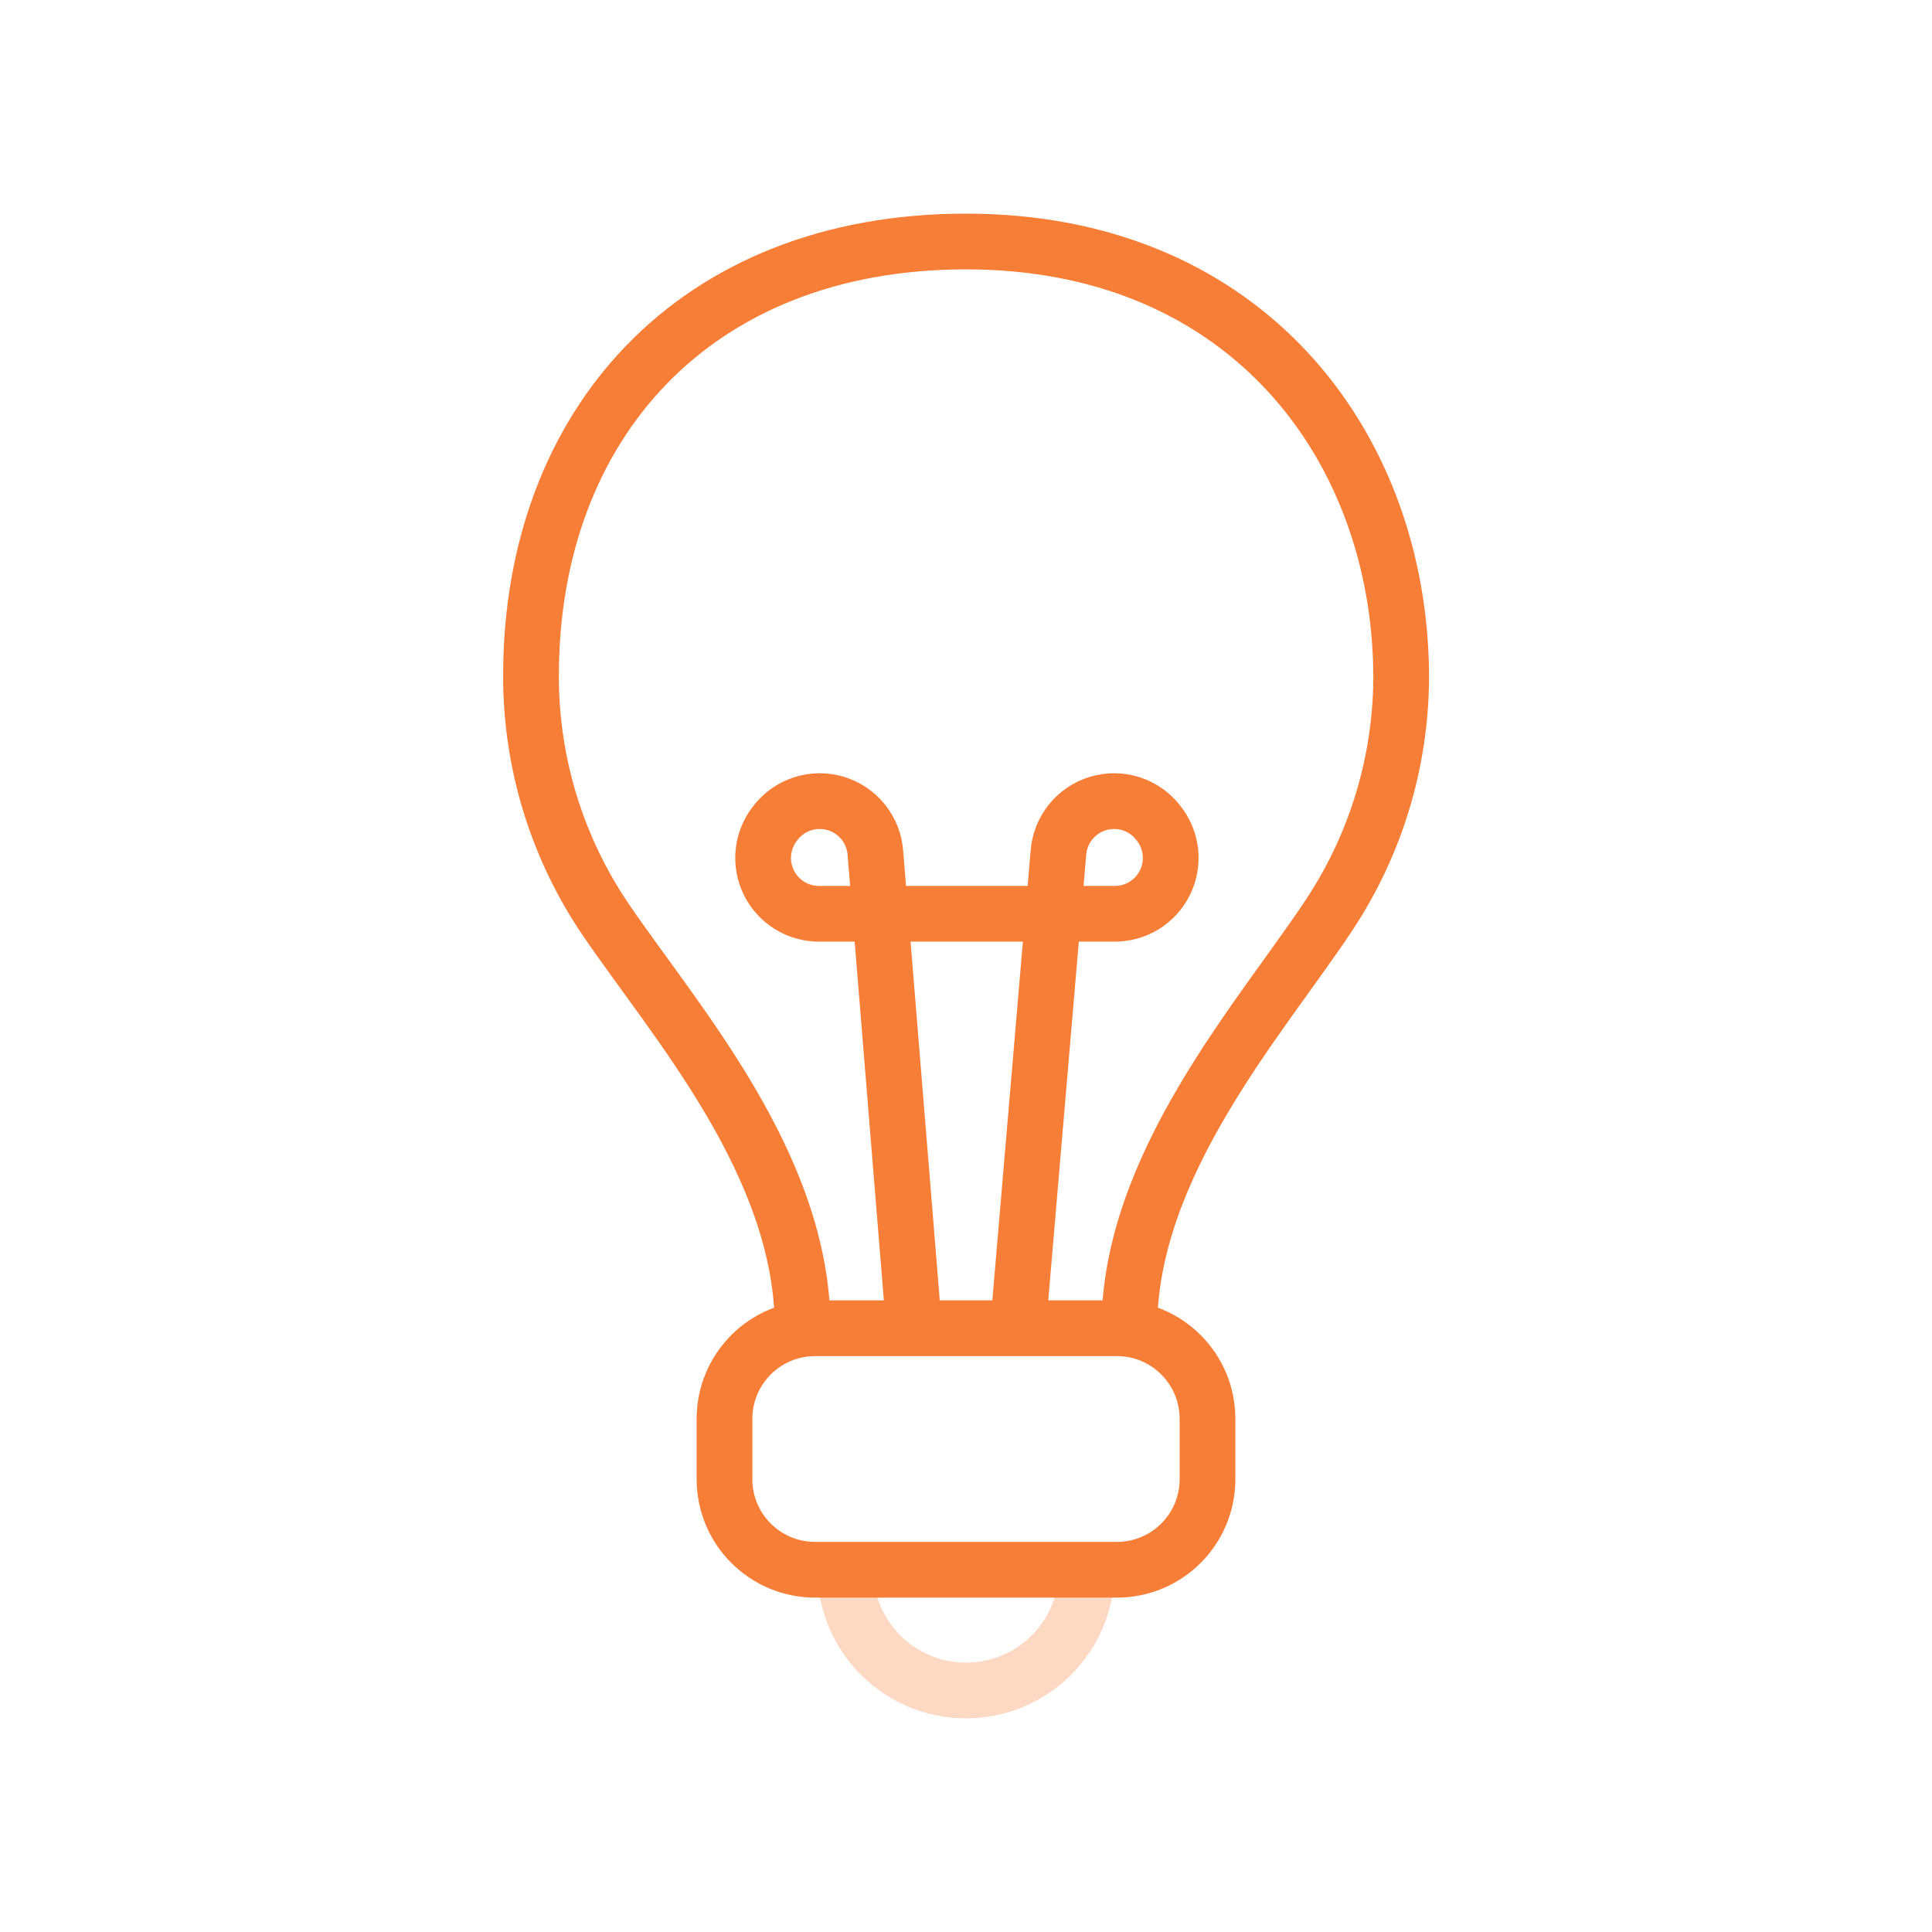 <?xml version="1.0" encoding="UTF-8"?> <svg xmlns="http://www.w3.org/2000/svg" width="104" height="104" viewBox="0 0 104 104" fill="none"><path d="M49.205 71.5L47.125 45.939C47.086 45.327 46.86 44.742 46.479 44.261C46.098 43.781 45.579 43.429 44.992 43.252C44.405 43.075 43.778 43.083 43.195 43.272C42.612 43.462 42.1 43.825 41.73 44.314C41.376 44.76 41.156 45.297 41.095 45.864C41.035 46.43 41.136 47.002 41.388 47.513C41.64 48.024 42.032 48.453 42.519 48.749C43.005 49.046 43.565 49.198 44.135 49.189H59.962C60.532 49.198 61.092 49.046 61.579 48.749C62.065 48.453 62.457 48.024 62.709 47.513C62.961 47.002 63.063 46.43 63.002 45.864C62.942 45.297 62.721 44.76 62.367 44.314C61.997 43.825 61.486 43.462 60.903 43.272C60.32 43.083 59.693 43.075 59.105 43.252C58.518 43.429 57.999 43.781 57.618 44.261C57.237 44.742 57.012 45.327 56.972 45.939L54.795 71.5" stroke="#F77E37" stroke-width="3"></path><path d="M60.791 71.5C60.791 62.709 67.86 54.811 71.516 49.303C74.33 45.079 75.688 40.052 75.384 34.986C74.75 23.319 66.625 13 52 13C37.375 13 28.584 22.88 28.584 36.367C28.573 41.055 29.978 45.637 32.614 49.514C36.352 55.006 43.209 62.709 43.209 71.5" stroke="#F77E37" stroke-width="3"></path><path opacity="0.3" d="M45.5 84.5C45.5 86.224 46.185 87.877 47.404 89.096C48.623 90.315 50.276 91 52 91C53.724 91 55.377 90.315 56.596 89.096C57.815 87.877 58.5 86.224 58.5 84.5" stroke="#F77E37" stroke-width="3"></path><path d="M60.125 71.5H43.875C41.183 71.5 39 73.683 39 76.375V79.625C39 82.317 41.183 84.5 43.875 84.5H60.125C62.817 84.5 65 82.317 65 79.625V76.375C65 73.683 62.817 71.5 60.125 71.5Z" stroke="#F77E37" stroke-width="3"></path></svg> 